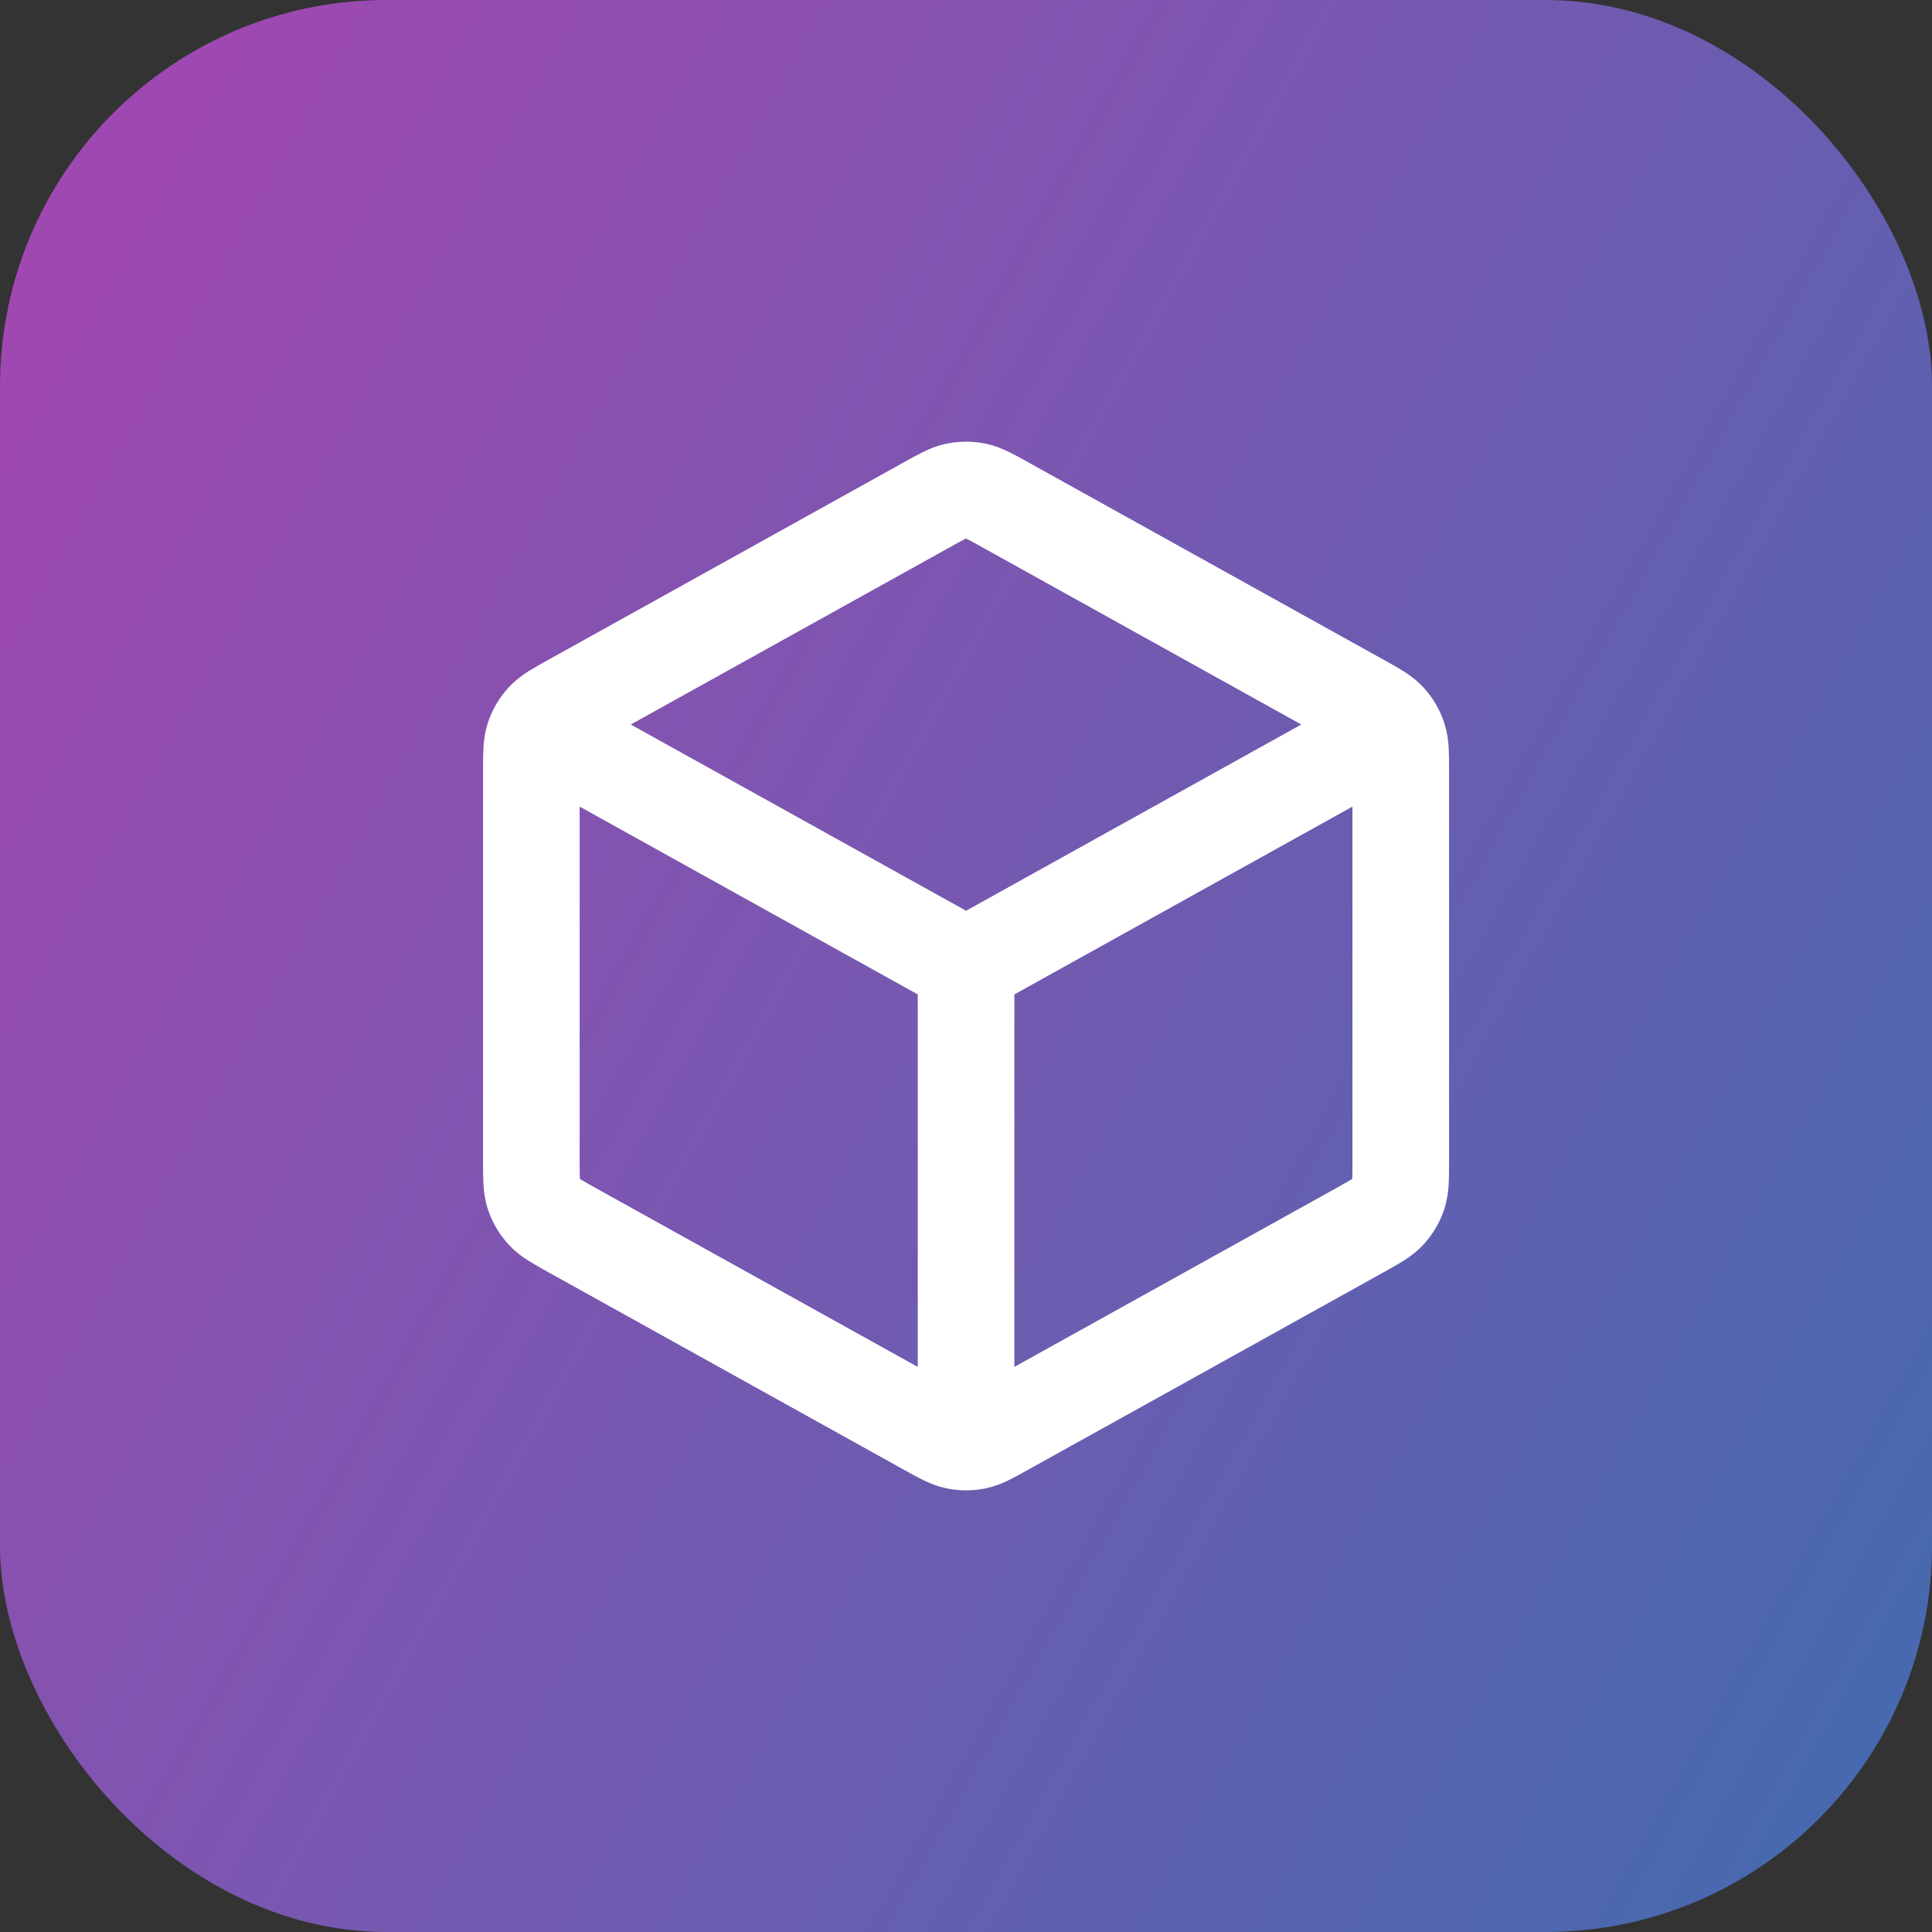 <svg width="64" height="64" viewBox="0 0 64 64" fill="none" xmlns="http://www.w3.org/2000/svg">
<rect x="0" y="0" width="64" height="64" fill="#333333" stroke="none"/>
<rect width="64" height="64" rx="12.8" fill="url(#paint0_linear_8424_48926)" fill-opacity="0.7"/>
<path d="M45.602 24.445L32.002 32M32.002 32L18.401 24.445M32.002 32L32.002 47.2M46.402 38.494V25.506C46.402 24.958 46.402 24.684 46.321 24.44C46.249 24.223 46.133 24.025 45.978 23.857C45.804 23.668 45.564 23.535 45.085 23.269L33.245 16.691C32.791 16.439 32.564 16.313 32.324 16.263C32.111 16.22 31.892 16.22 31.679 16.263C31.439 16.313 31.212 16.439 30.758 16.691L18.918 23.269C18.439 23.535 18.2 23.668 18.025 23.857C17.871 24.025 17.754 24.223 17.682 24.44C17.602 24.684 17.602 24.958 17.602 25.506V38.494C17.602 39.042 17.602 39.316 17.682 39.561C17.754 39.777 17.871 39.975 18.025 40.143C18.2 40.332 18.439 40.465 18.918 40.732L30.758 47.309C31.212 47.562 31.439 47.688 31.679 47.737C31.892 47.781 32.111 47.781 32.324 47.737C32.564 47.688 32.791 47.562 33.245 47.309L45.085 40.732C45.564 40.465 45.804 40.332 45.978 40.143C46.133 39.975 46.249 39.777 46.321 39.561C46.402 39.316 46.402 39.042 46.402 38.494Z" stroke="white" stroke-width="3.2" stroke-linecap="round" stroke-linejoin="round"/>
<defs>
<linearGradient id="paint0_linear_8424_48926" x1="0" y1="0" x2="76.021" y2="42.496" gradientUnits="userSpaceOnUse">
<stop stop-color="#D74EE7"/>
<stop offset="0.51" stop-color="#8F6AE6"/>
<stop offset="1" stop-color="#4984E5"/>
</linearGradient>
</defs>
</svg>
